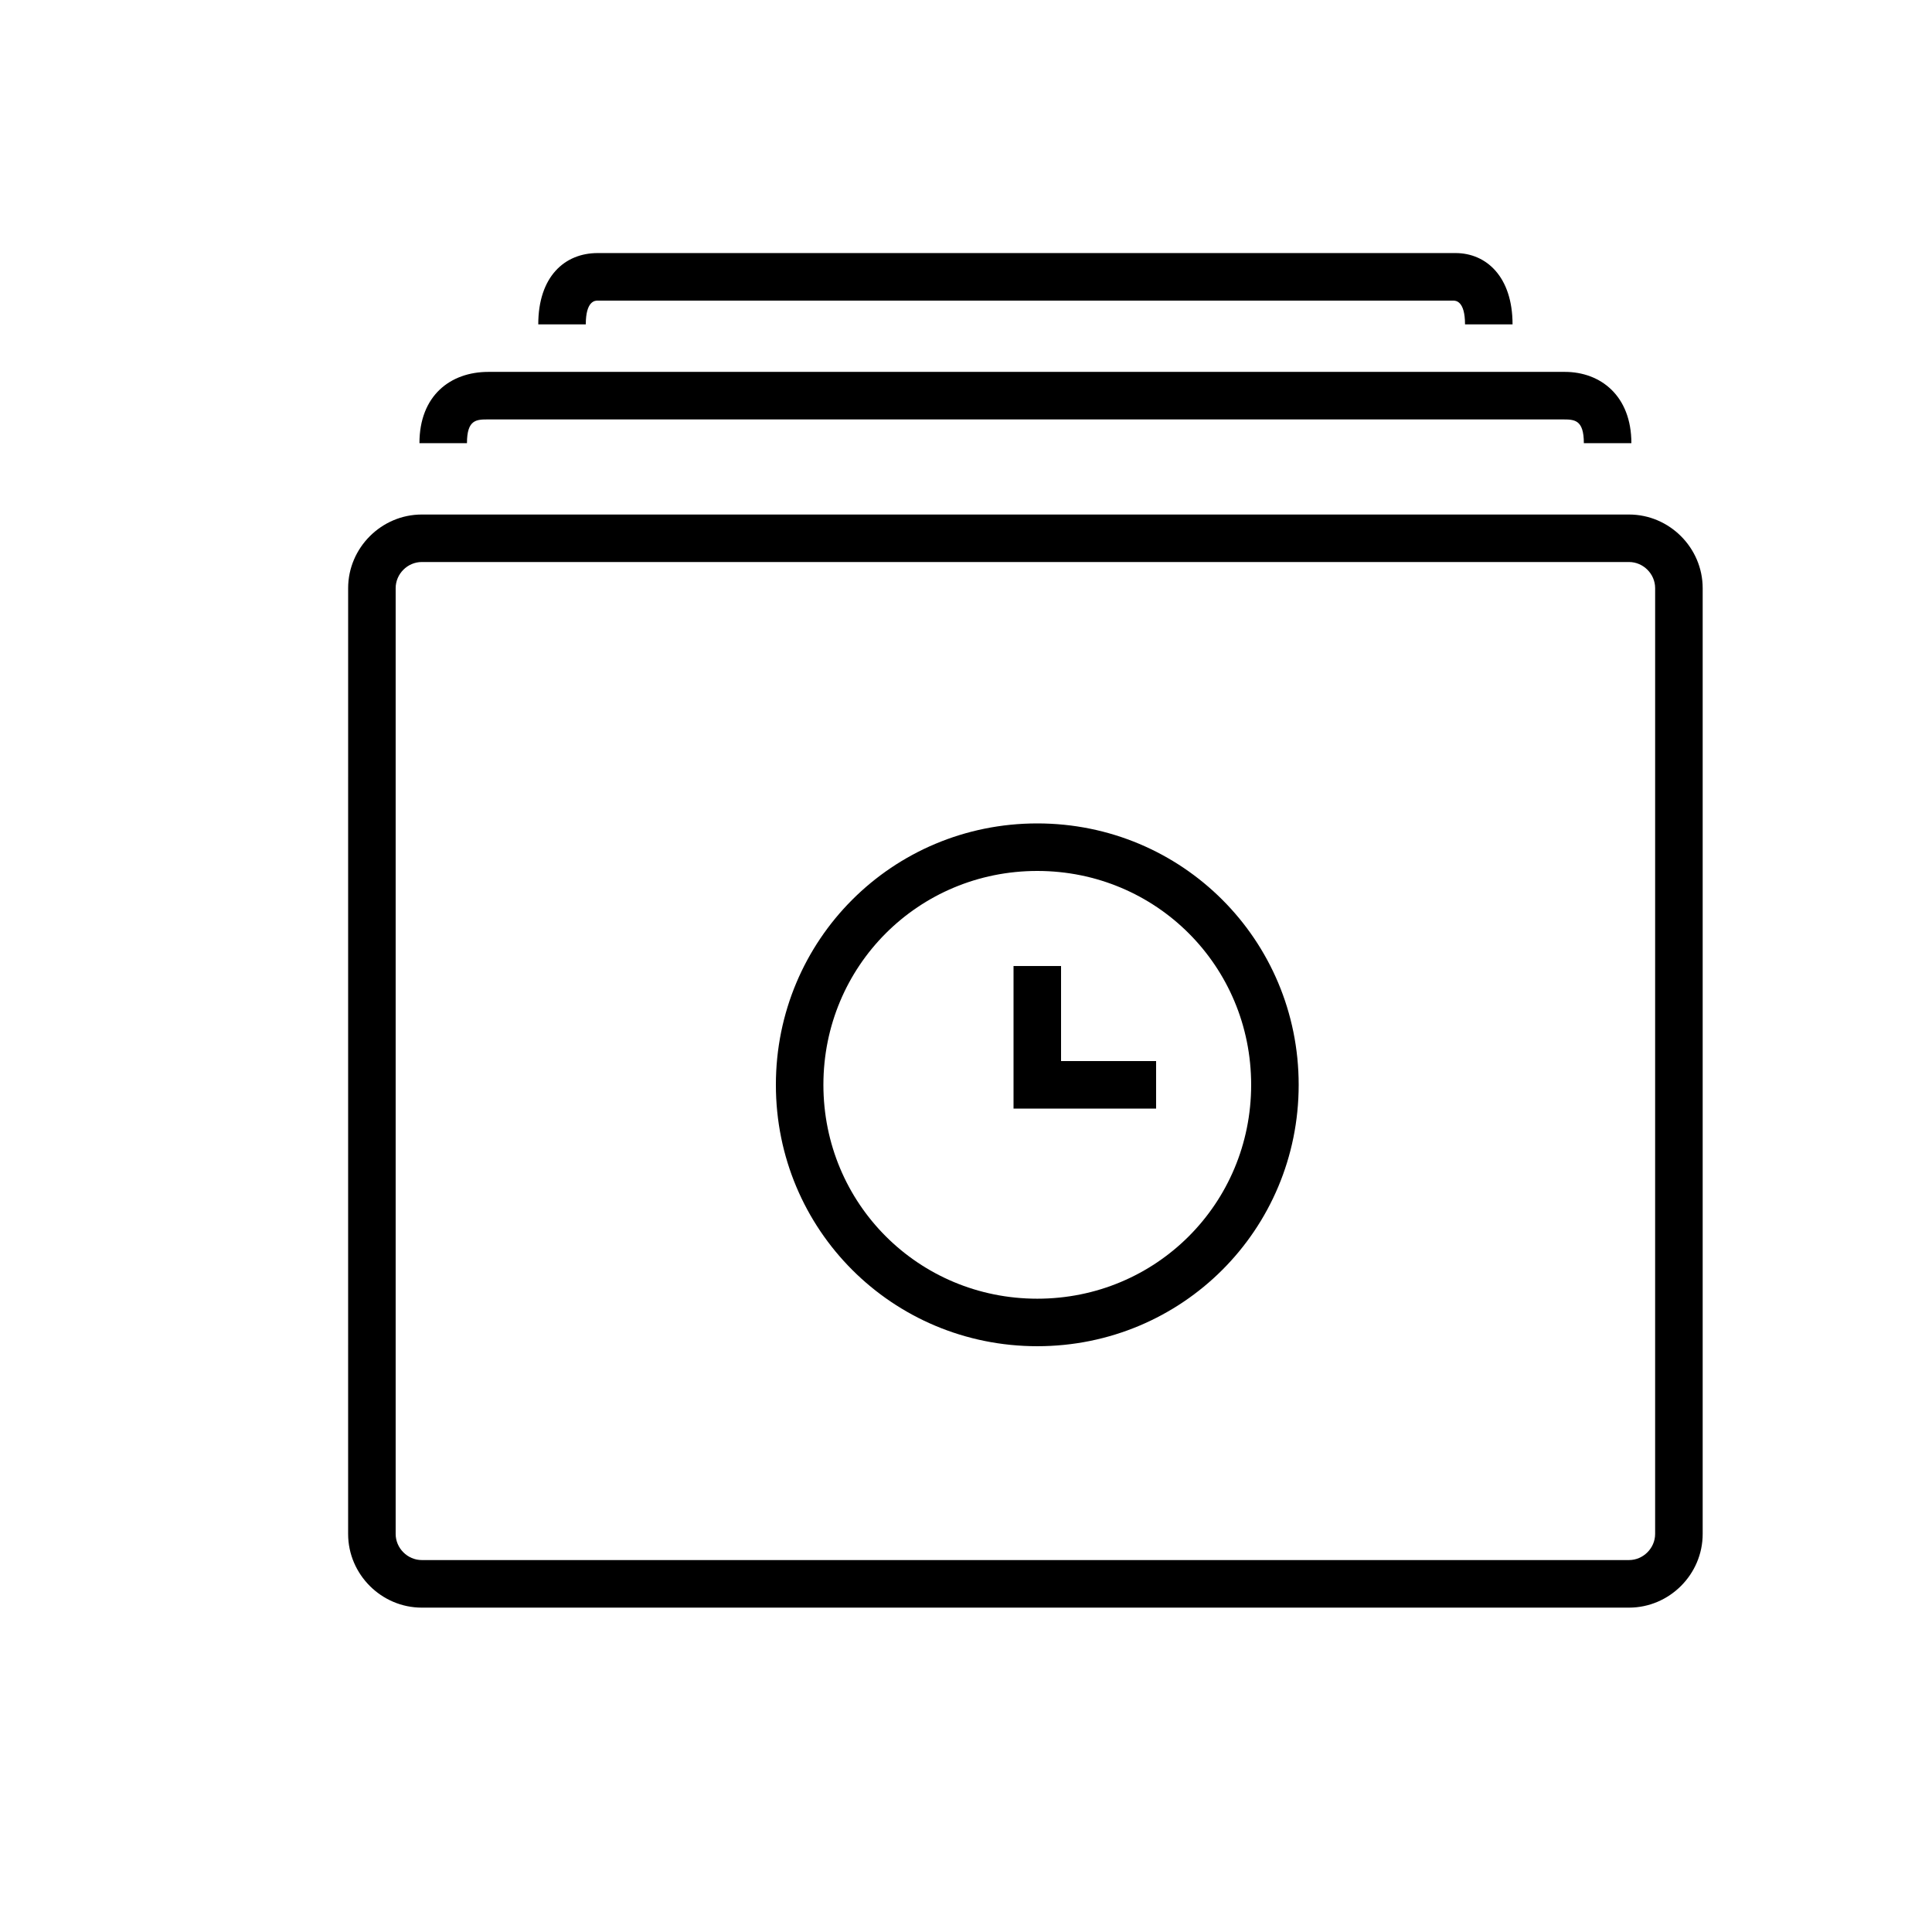<?xml version="1.0" encoding="UTF-8"?>
<!-- Uploaded to: SVG Repo, www.svgrepo.com, Generator: SVG Repo Mixer Tools -->
<svg fill="#000000" width="800px" height="800px" version="1.1" viewBox="144 144 512 512" xmlns="http://www.w3.org/2000/svg">
 <g>
  <path d="m418.89 500.76c-38.414 0-69.273-30.859-69.273-69.273 0-38.414 30.859-69.273 69.273-69.273s69.273 30.859 69.273 69.273c0 38.414-30.855 69.273-69.273 69.273zm0-125.95c-31.488 0-56.68 25.191-56.68 56.68s25.191 56.68 56.68 56.68 56.68-25.191 56.68-56.68-25.191-56.68-56.68-56.68z"/>
  <path d="m450.38 437.79h-37.785v-37.785h12.594v25.188h25.191z"/>
  <path d="m575.7 570.04h-319.92c-10.707 0-19.523-8.816-19.523-19.523l0.004-250.64c0-10.707 8.816-19.523 19.523-19.523h319.92c10.707 0 19.523 8.816 19.523 19.523v250.64c0 10.707-8.82 19.523-19.523 19.523zm-319.92-277.1c-3.777 0-6.926 3.148-6.926 6.926v250.64c0 3.777 3.148 6.926 6.926 6.926h319.92c3.777 0 6.926-3.148 6.926-6.926l0.004-250.64c0-3.777-3.148-6.926-6.926-6.926z"/>
  <path d="m576.33 261.45h-12.594c0-6.297-2.519-6.297-5.668-6.297h-284.65c-3.148 0-5.668 0-5.668 6.297h-12.594c0-12.594 8.188-18.895 18.262-18.895h285.28c9.445 0.004 17.633 6.301 17.633 18.895z"/>
  <path d="m544.84 229.96h-12.594c0-6.297-2.519-6.297-3.148-6.297h-226.71c-0.629 0-3.148 0-3.148 6.297h-12.594c0-12.594 6.926-18.895 15.742-18.895h227.34c8.188 0.004 15.113 6.301 15.113 18.895z"/>
 </g>
</svg>